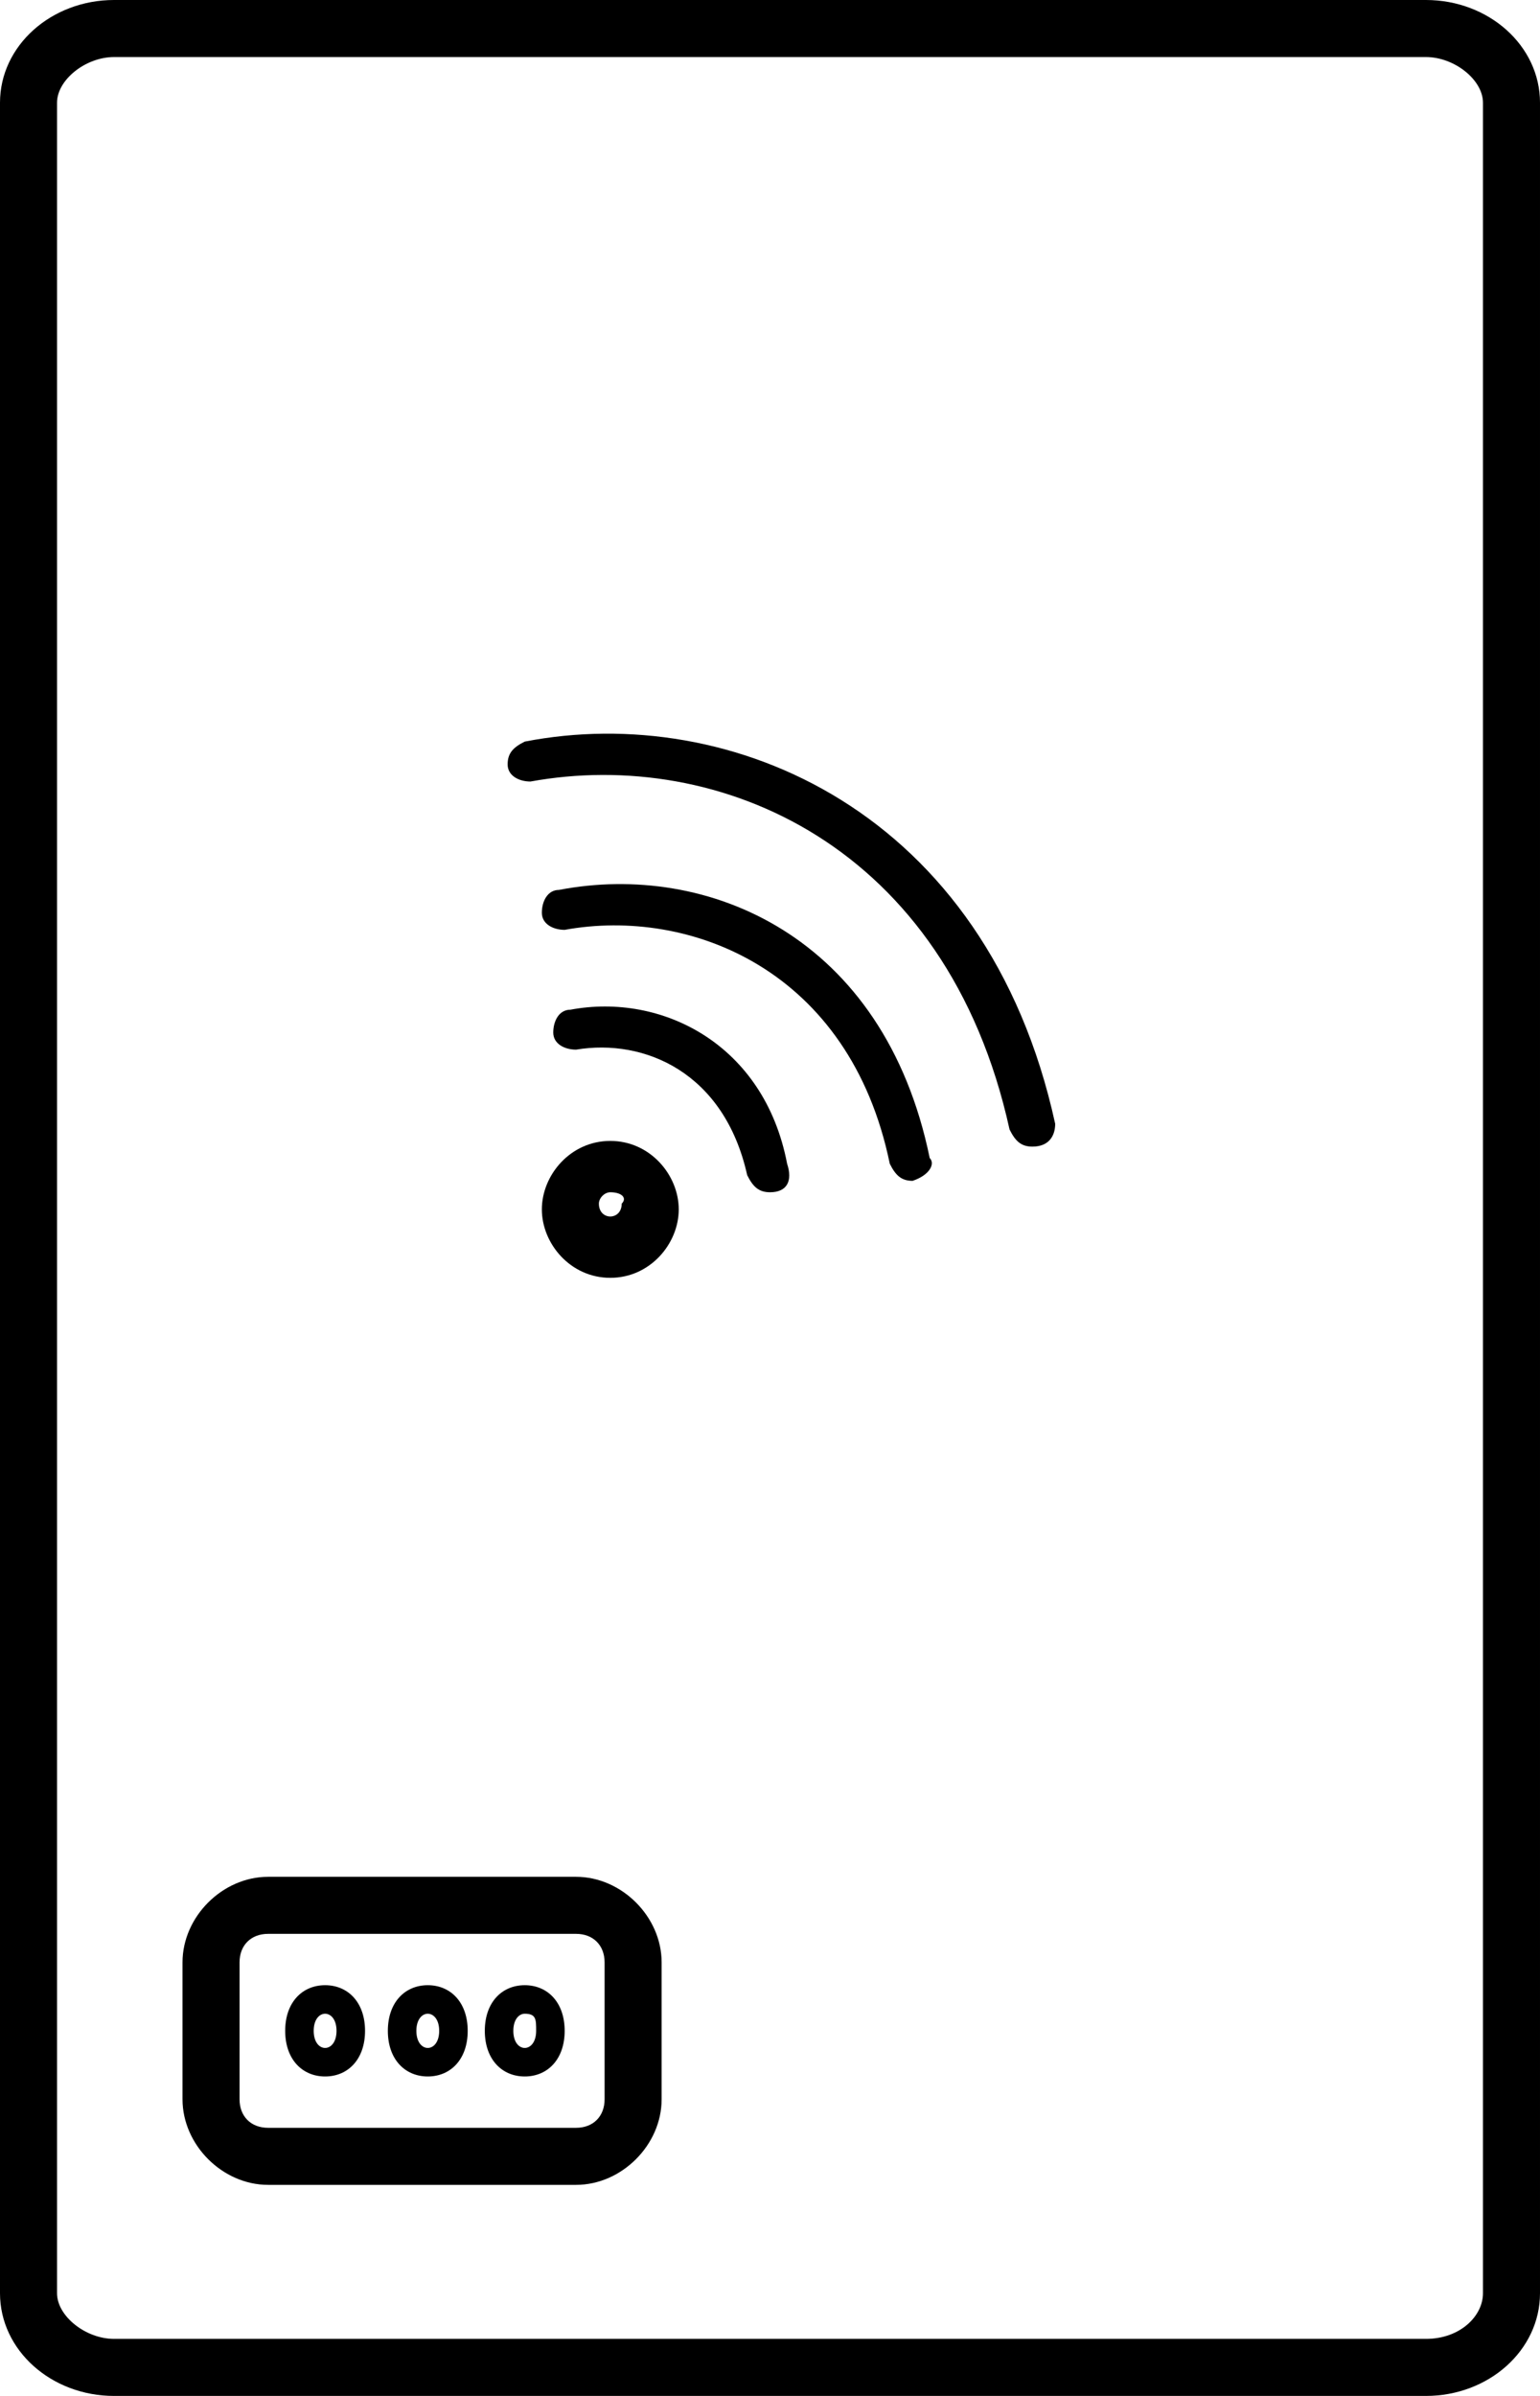 
<svg version="1.1" id="Calque_1" xmlns="http://www.w3.org/2000/svg" xmlns:xlink="http://www.w3.org/1999/xlink" x="0px" y="0px"
	 viewBox="0 0 27 42" style="enable-background:new 0 0 27 42;" xml:space="preserve">
<g>
	<path d="M25,0H2C0.9,0,0,0.8,0,1.8v38.4c0,1,0.9,1.8,2,1.8h23c1.1,0,2-0.8,2-1.8V1.8C27,0.8,26.1,0,25,0z M26,40.2
		c0,0.4-0.4,0.8-1,0.8H2c-0.5,0-1-0.4-1-0.8V1.8C1,1.4,1.5,1,2,1h23c0.5,0,1,0.4,1,0.8V40.2z"/>
	<path d="M10.7,20c-0.7,0-1.2,0.6-1.2,1.2c0,0.6,0.5,1.2,1.2,1.2s1.2-0.6,1.2-1.2C11.9,20.6,11.4,20,10.7,20z M10.9,21.1
		c0,0.3-0.4,0.3-0.4,0c0-0.1,0.1-0.2,0.2-0.2C10.9,20.9,11,21,10.9,21.1z"/>
	<path d="M9.8,15.6c-0.2,0-0.3,0.2-0.3,0.4s0.2,0.3,0.4,0.3c2.2-0.4,5,0.7,5.7,4.1c0.1,0.2,0.2,0.3,0.4,0.3c0.3-0.1,0.4-0.3,0.3-0.4
		C15.5,16.4,12.4,15.1,9.8,15.6z"/>
	<path d="M10,17.7c-0.2,0-0.3,0.2-0.3,0.4c0,0.2,0.2,0.3,0.4,0.3c1.2-0.2,2.6,0.4,3,2.2c0.1,0.2,0.2,0.3,0.4,0.3
		c0.3,0,0.4-0.2,0.3-0.5C13.4,18.3,11.6,17.4,10,17.7z"/>
	<path d="M9.2,13c-0.2,0.1-0.3,0.2-0.3,0.4c0,0.2,0.2,0.3,0.4,0.3c3.3-0.6,7.3,1.1,8.4,6.1c0.1,0.2,0.2,0.3,0.4,0.3
		c0.3,0,0.4-0.2,0.4-0.4C17.3,14.2,12.8,12.3,9.2,13z"/>
	<path d="M10.1,32.9H4.7c-0.8,0-1.5,0.7-1.5,1.5v2.4c0,0.8,0.7,1.5,1.5,1.5h5.4c0.8,0,1.5-0.7,1.5-1.5v-2.4
		C11.6,33.6,10.9,32.9,10.1,32.9z M10.6,36.8c0,0.3-0.2,0.5-0.5,0.5H4.7c-0.3,0-0.5-0.2-0.5-0.5v-2.4c0-0.3,0.2-0.5,0.5-0.5h5.4
		c0.3,0,0.5,0.2,0.5,0.5V36.8z"/>
	<path d="M5.7,34.8c-0.4,0-0.7,0.3-0.7,0.8s0.3,0.8,0.7,0.8c0.4,0,0.7-0.3,0.7-0.8S6.1,34.8,5.7,34.8z M5.7,35.9
		c-0.1,0-0.2-0.1-0.2-0.3c0-0.2,0.1-0.3,0.2-0.3c0.1,0,0.2,0.1,0.2,0.3C5.9,35.8,5.8,35.9,5.7,35.9z"/>
	<path d="M7.5,34.8c-0.4,0-0.7,0.3-0.7,0.8s0.3,0.8,0.7,0.8s0.7-0.3,0.7-0.8S7.9,34.8,7.5,34.8z M7.5,35.9c-0.1,0-0.2-0.1-0.2-0.3
		c0-0.2,0.1-0.3,0.2-0.3s0.2,0.1,0.2,0.3C7.7,35.8,7.6,35.9,7.5,35.9z"/>
	<path d="M9.2,34.8c-0.4,0-0.7,0.3-0.7,0.8s0.3,0.8,0.7,0.8c0.4,0,0.7-0.3,0.7-0.8S9.6,34.8,9.2,34.8z M9.2,35.9
		c-0.1,0-0.2-0.1-0.2-0.3c0-0.2,0.1-0.3,0.2-0.3c0.2,0,0.2,0.1,0.2,0.3C9.4,35.8,9.3,35.9,9.2,35.9z"/>
</g>
</svg>
